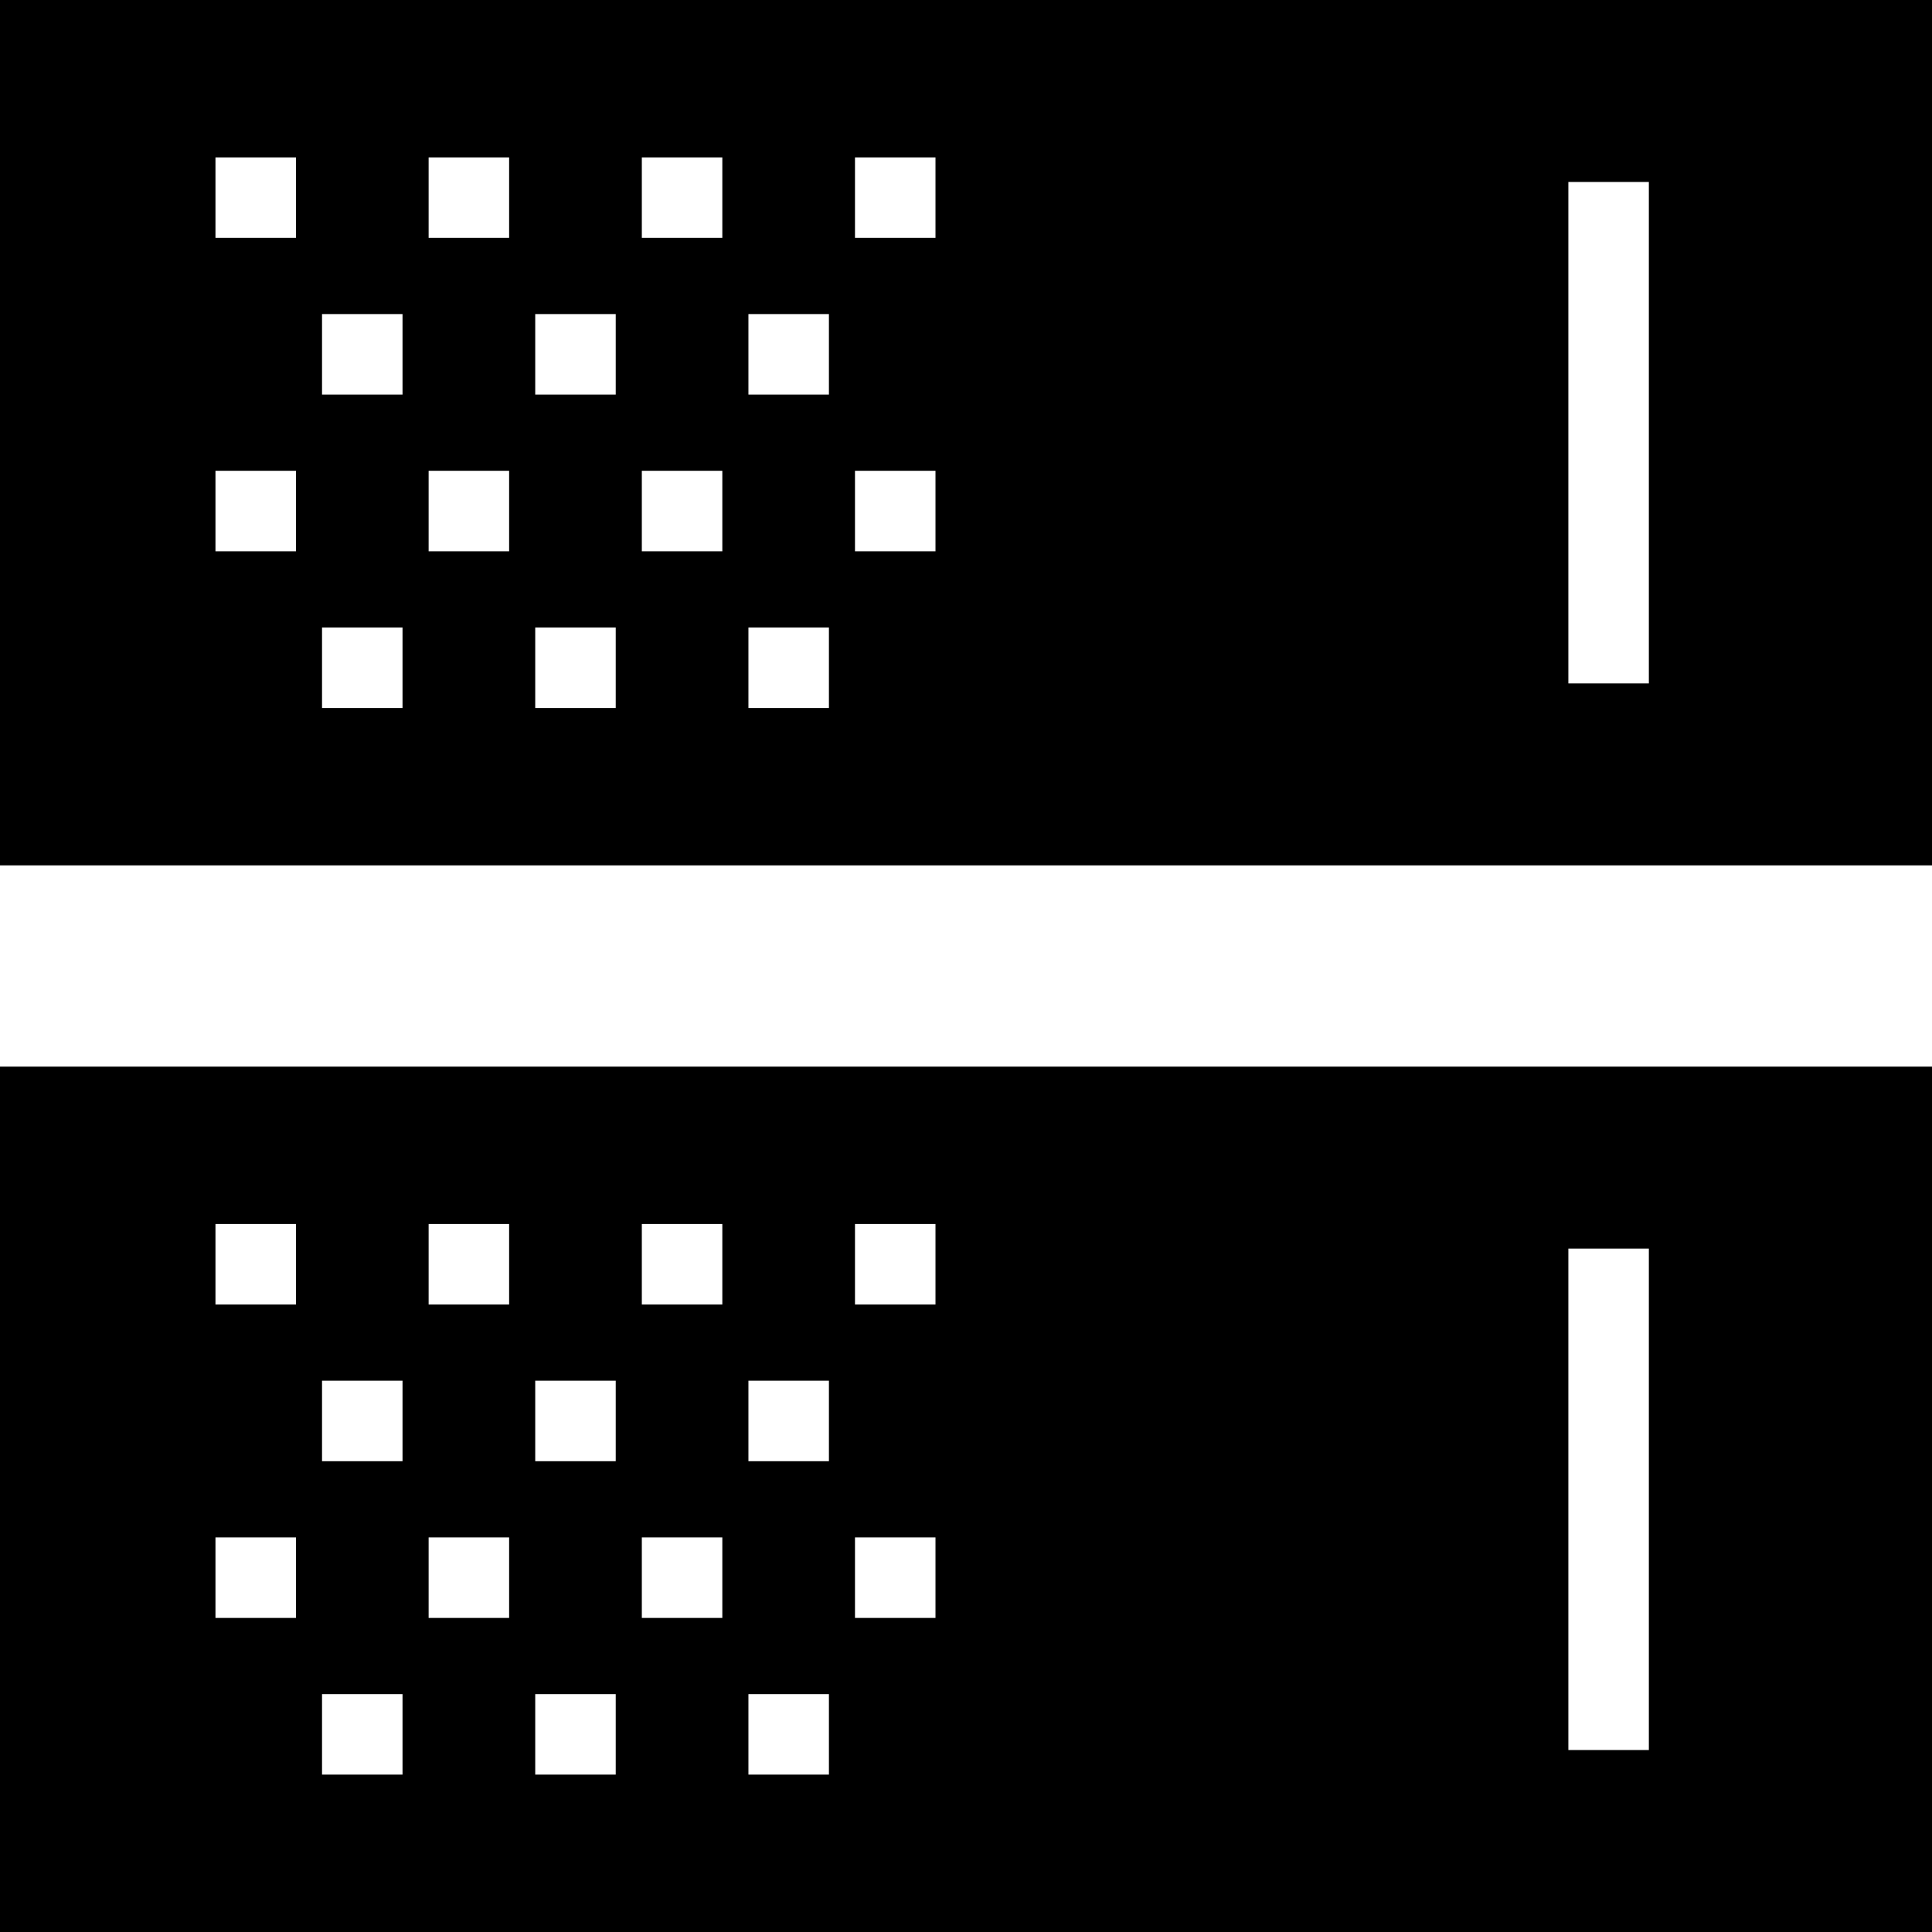 <?xml version="1.0" encoding="iso-8859-1"?>
<!-- Uploaded to: SVG Repo, www.svgrepo.com, Generator: SVG Repo Mixer Tools -->
<svg fill="#000000" height="800px" width="800px" version="1.1" id="Layer_1" xmlns="http://www.w3.org/2000/svg" xmlns:xlink="http://www.w3.org/1999/xlink" 
	 viewBox="0 0 472.615 472.615" xml:space="preserve">
<g>
	<g>
		<path d="M0,0v211.692h472.615V0H0z M72.401,134.859H52.708v-19.692h19.692V134.859z M72.401,58.19H52.708V38.497h19.692V58.19z
			 M98.468,173.195H78.776v-19.692h19.692V173.195z M98.468,96.522H78.776V76.83h19.692V96.522z M124.545,134.859h-19.692v-19.692
			h19.692V134.859z M124.545,58.19h-19.692V38.497h19.692V58.19z M150.622,173.195h-19.692v-19.692h19.692V173.195z M150.622,96.522
			h-19.692V76.83h19.692V96.522z M176.699,134.859h-19.692v-19.692h19.692V134.859z M176.699,58.19h-19.692V38.497h19.692V58.19z
			 M202.776,173.195h-19.692v-19.692h19.692V173.195z M202.776,96.522h-19.692V76.83h19.692V96.522z M228.843,134.859h-19.692
			v-19.692h19.692V134.859z M228.843,58.19h-19.692V38.497h19.692V58.19z M403.353,167.181H383.66V44.513h19.692V167.181z"/>
	</g>
</g>
<g>
	<g>
		<path d="M0,260.923v211.692h472.615V260.923H0z M72.401,395.782H52.708V376.09h19.692V395.782z M72.401,319.113H52.708v-19.692
			h19.692V319.113z M98.468,434.118H78.776v-19.692h19.692V434.118z M98.468,357.445H78.776v-19.692h19.692V357.445z
			 M124.545,395.782h-19.692V376.09h19.692V395.782z M124.545,319.113h-19.692v-19.692h19.692V319.113z M150.622,434.118h-19.692
			v-19.692h19.692V434.118z M150.622,357.445h-19.692v-19.692h19.692V357.445z M176.699,395.782h-19.692V376.09h19.692V395.782z
			 M176.699,319.113h-19.692v-19.692h19.692V319.113z M202.776,434.118h-19.692v-19.692h19.692V434.118z M202.776,357.445h-19.692
			v-19.692h19.692V357.445z M228.843,395.782h-19.692V376.09h19.692V395.782z M228.843,319.113h-19.692v-19.692h19.692V319.113z
			 M403.353,428.104H383.66V305.436h19.692V428.104z"/>
	</g>
</g>
</svg>